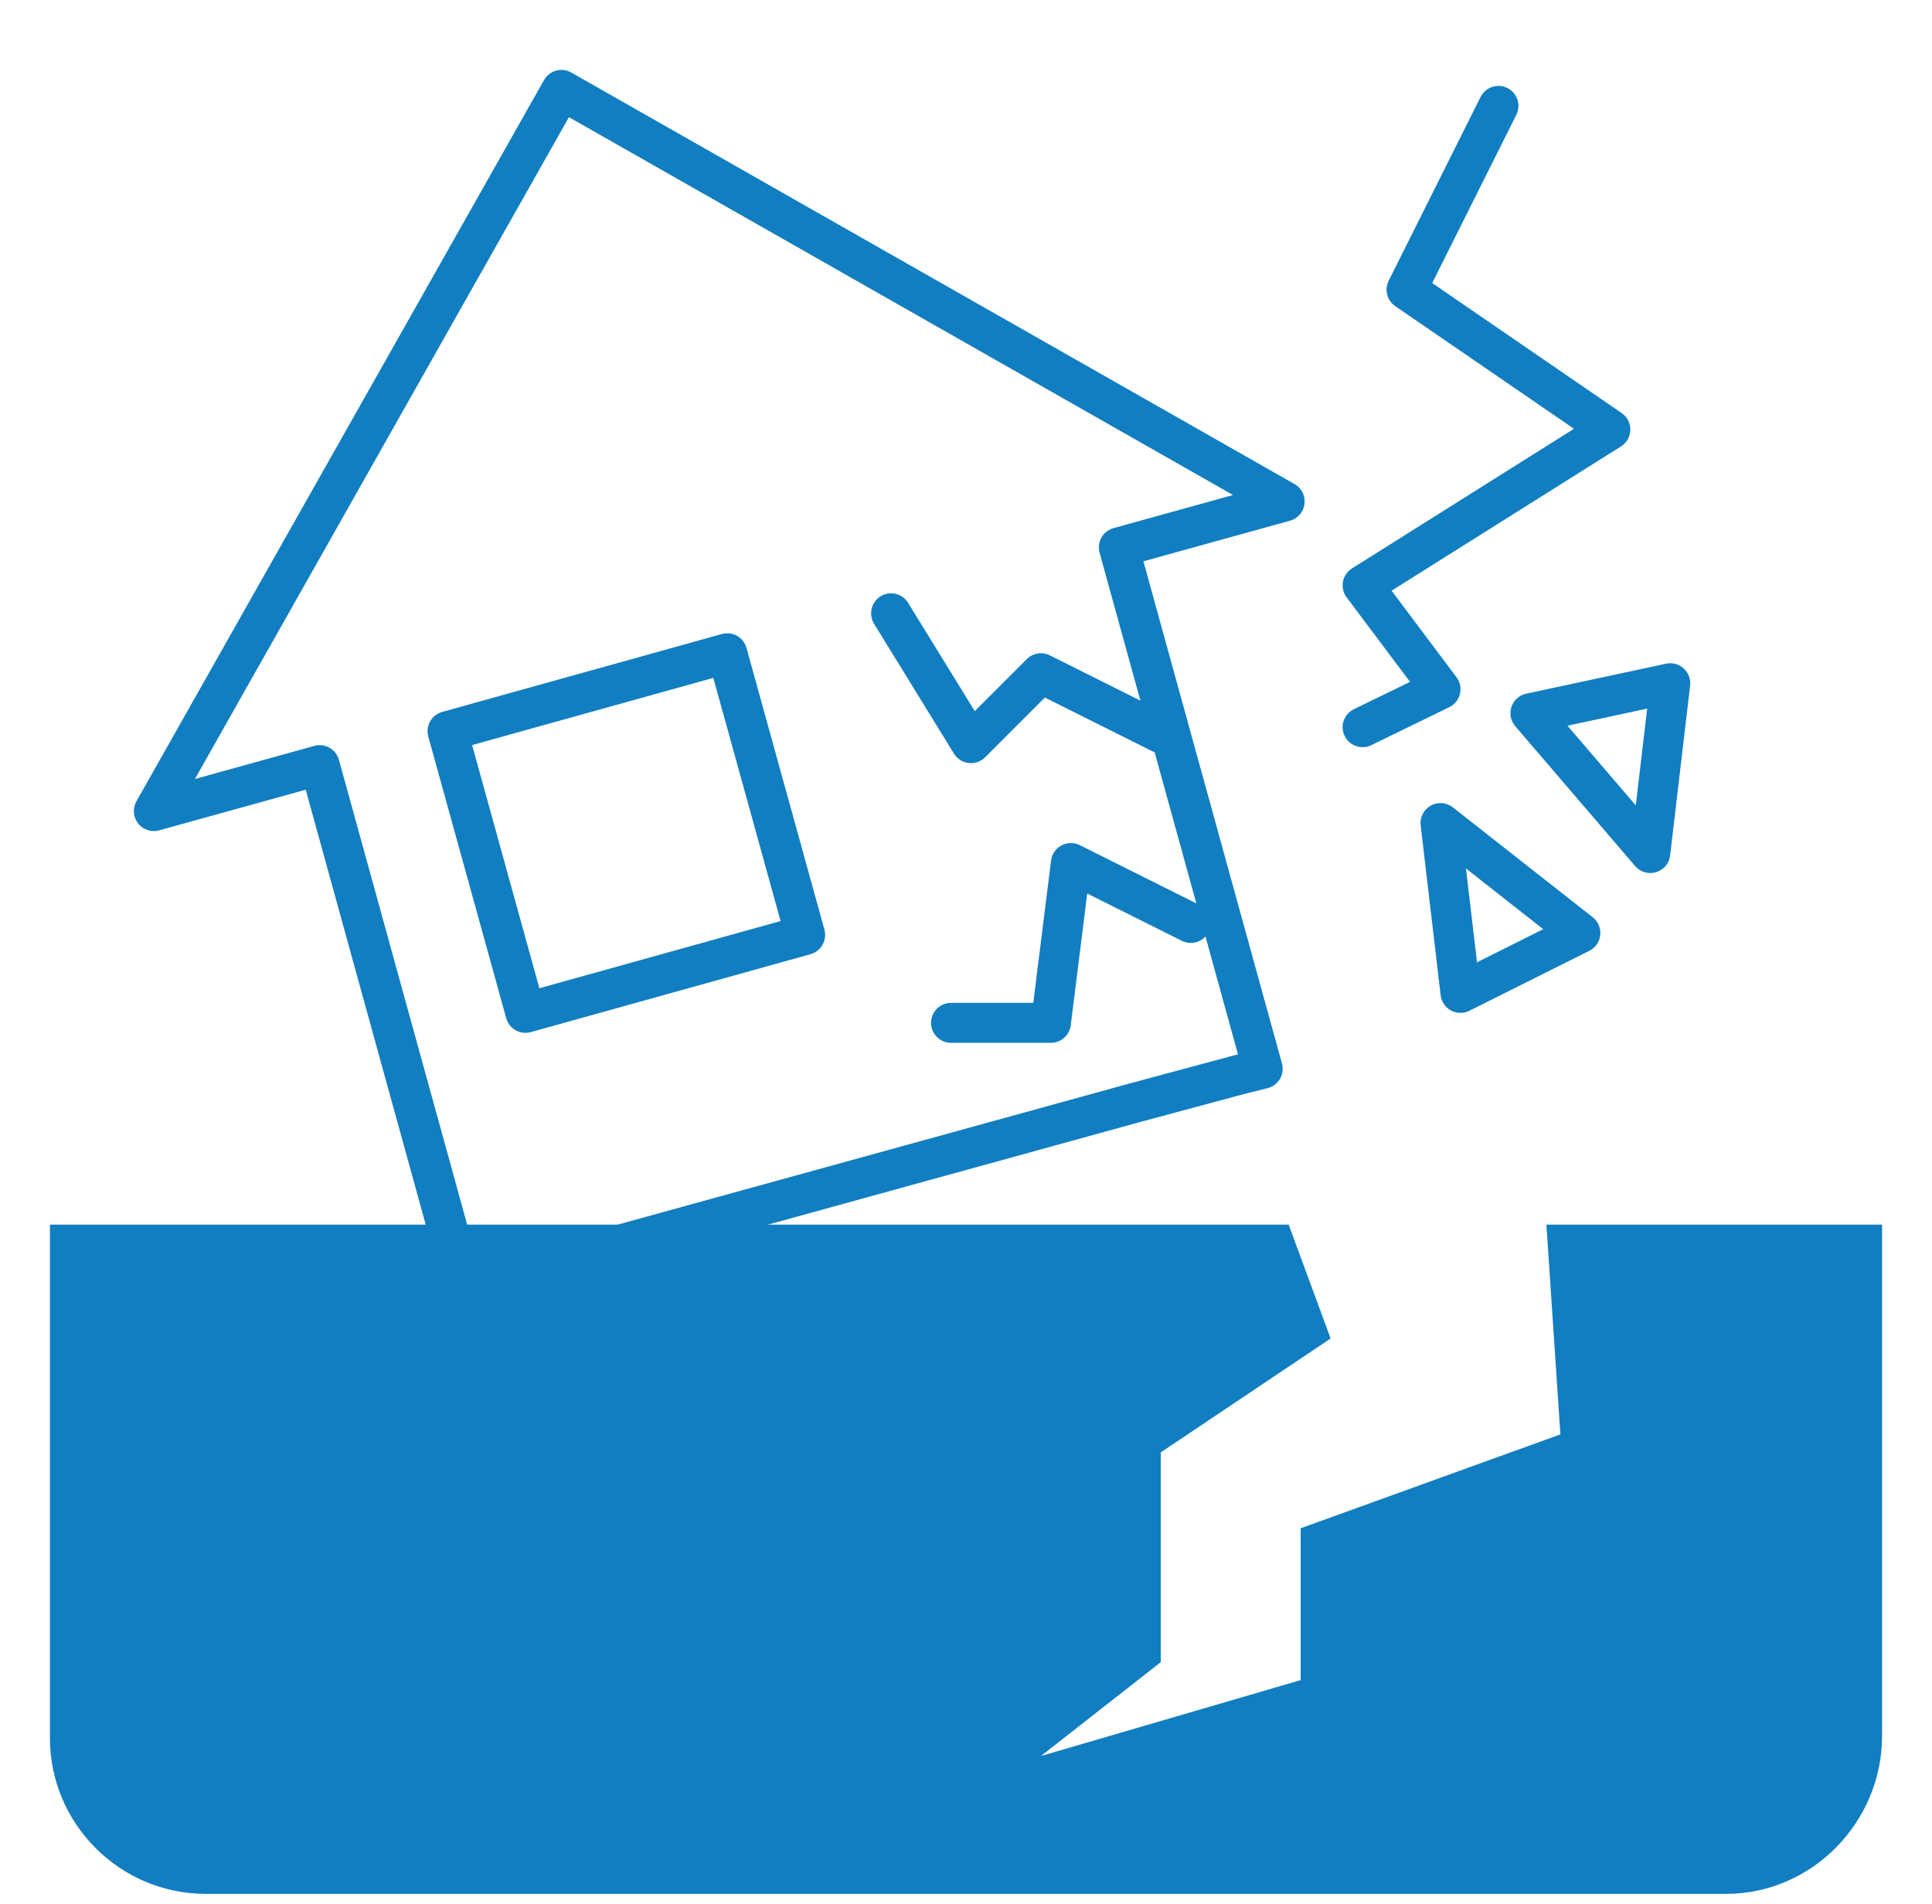 <?xml version="1.0" encoding="utf-8"?>
<!-- Generator: Adobe Illustrator 22.0.1, SVG Export Plug-In . SVG Version: 6.00 Build 0)  -->
<svg version="1.1" id="レイヤー_1" xmlns="http://www.w3.org/2000/svg" xmlns:xlink="http://www.w3.org/1999/xlink" x="0px"
	 y="0px" viewBox="0 0 96.7 95.3" style="enable-background:new 0 0 96.7 95.3;" xml:space="preserve">
<style type="text/css">
	.st0{fill:none;stroke:#117EC1;stroke-width:2;stroke-linecap:round;stroke-linejoin:round;stroke-miterlimit:10;}
	.st1{fill:#117EC1;}
</style>
<title>jutaku_rain</title>
<g>
	<path class="st0" d="M28.1,4.5L7.7,40.6l8.3-2.3l7.2,26.1l1.6-0.4l4.8-1.3l27.2-7.5l5.2-1.4l1.2-0.3l-7.2-26.1l8.3-2.3L28.1,4.5z
		 M40.3,46.8l-14,3.9l-3.9-14.1l14-3.9L40.3,46.8z"/>
	<polyline class="st0" points="75,5.3 70.4,14.5 80.6,21.5 68.2,29.3 72.1,34.5 68.2,36.4 	"/>
	<path class="st1" d="M94.2,86.9V61.3H77.4l0.7,10.5l-13,4.7v7.6l-13,3.8l6-4.7V72.7l8.5-5.7l-2.1-5.7H2.5v25.7
		c0,4.3,3.5,7.8,7.8,7.8h76.1C90.7,94.8,94.2,91.2,94.2,86.9z"/>
	<polyline class="st0" points="58.1,36.7 52.1,33.7 48.6,37.2 44.6,30.7 	"/>
	<polyline class="st0" points="59.6,46.2 53.6,43.2 52.6,51.2 47.6,51.2 	"/>
	<polygon class="st0" points="72.1,41.2 79.1,46.7 73.1,49.7 	"/>
	<polygon class="st0" points="76.6,35.7 83.6,34.2 82.6,42.7 	"/>
</g>
</svg>
